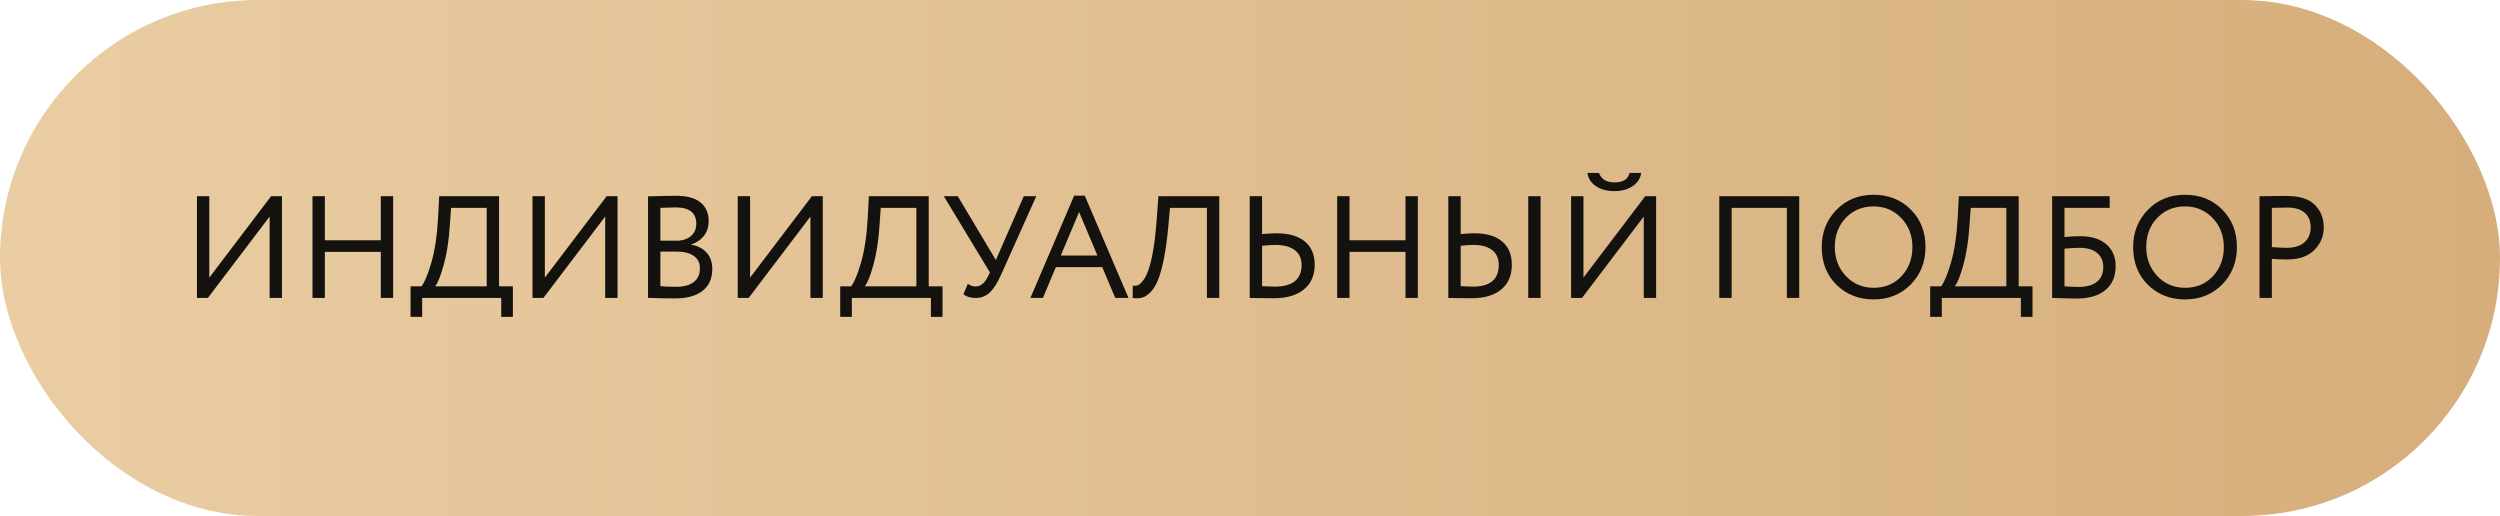 <?xml version="1.0" encoding="UTF-8"?> <svg xmlns="http://www.w3.org/2000/svg" width="344" height="71" viewBox="0 0 344 71" fill="none"> <rect width="344" height="71" rx="35.5" fill="url(#paint0_linear_27_82)"></rect> <path d="M37.1 29.8L28.6 41H27.1V27H28.8V38.2L37.3 27H38.8V41H37.1V29.8ZM54.098 41H52.398V34.66H44.698V41H42.998V27H44.698V33.06H52.398V27H54.098V41ZM58.091 43.6H56.491V39.4H57.991C58.431 38.84 58.885 37.753 59.351 36.14C59.831 34.527 60.145 32.413 60.291 29.8L60.431 27H68.671V39.4H70.571V43.6H68.971V41H58.091V43.6ZM62.071 28.6L61.891 31.1C61.758 33.167 61.471 34.98 61.031 36.54C60.618 38.007 60.231 38.96 59.871 39.4H66.971V28.6H62.071ZM83.272 29.8L74.772 41H73.272V27H74.972V38.2L83.472 27H84.972V41H83.272V29.8ZM89.17 40.98V27.02C91.024 26.967 92.304 26.94 93.01 26.94C94.53 26.94 95.657 27.247 96.39 27.86C97.137 28.46 97.51 29.307 97.51 30.4C97.51 31.213 97.297 31.893 96.87 32.44C96.444 32.987 95.857 33.387 95.11 33.64V33.68C96.017 33.827 96.724 34.187 97.23 34.76C97.75 35.333 98.01 36.08 98.01 37C98.01 38.333 97.557 39.347 96.65 40.04C95.744 40.72 94.504 41.06 92.93 41.06C91.397 41.06 90.144 41.033 89.17 40.98ZM93.13 34.62H90.87V39.38C91.417 39.433 92.137 39.46 93.03 39.46C94.084 39.46 94.89 39.247 95.45 38.82C96.024 38.38 96.31 37.74 96.31 36.9C96.31 36.167 96.03 35.607 95.47 35.22C94.924 34.82 94.144 34.62 93.13 34.62ZM92.97 28.54C92.57 28.54 91.87 28.56 90.87 28.6V33.12H93.11C93.897 33.12 94.544 32.913 95.05 32.5C95.557 32.073 95.81 31.5 95.81 30.78C95.81 29.287 94.864 28.54 92.97 28.54ZM111.514 29.8L103.014 41H101.514V27H103.214V38.2L111.714 27H113.214V41H111.514V29.8ZM117.213 43.6H115.613V39.4H117.113C117.553 38.84 118.006 37.753 118.473 36.14C118.953 34.527 119.266 32.413 119.413 29.8L119.553 27H127.793V39.4H129.693V43.6H128.093V41H117.213V43.6ZM121.192 28.6L121.013 31.1C120.879 33.167 120.593 34.98 120.153 36.54C119.739 38.007 119.353 38.96 118.993 39.4H126.093V28.6H121.192ZM140.87 27H142.59L137.75 37.8C137.257 38.92 136.737 39.733 136.19 40.24C135.657 40.747 135.017 41 134.27 41C133.55 41 132.984 40.833 132.57 40.5L133.17 39.06C133.517 39.3 133.877 39.42 134.25 39.42C134.93 39.42 135.504 38.947 135.97 38L136.21 37.48L129.87 27H131.79L137.03 35.78L140.87 27ZM143.504 41H141.784L147.804 26.92H149.264L155.284 41H153.464L151.664 36.76H145.284L143.504 41ZM151.004 35.16L148.484 29.18L145.964 35.16H151.004ZM167.772 41H166.072V28.6H160.992L160.752 31.24C160.592 32.973 160.385 34.46 160.132 35.7C159.878 36.927 159.605 37.893 159.312 38.6C159.018 39.307 158.672 39.853 158.272 40.24C157.885 40.627 157.505 40.867 157.132 40.96C156.758 41.053 156.332 41.067 155.852 41L155.872 39.3C156.152 39.34 156.392 39.32 156.592 39.24C156.792 39.147 157.018 38.94 157.272 38.62C157.552 38.287 157.805 37.787 158.032 37.12C158.565 35.627 158.952 33.187 159.192 29.8L159.392 27H167.772V41ZM175.503 33.7C174.983 33.7 174.37 33.74 173.663 33.82V39.38C174.743 39.42 175.337 39.44 175.443 39.44C176.63 39.44 177.537 39.193 178.163 38.7C178.79 38.193 179.103 37.447 179.103 36.46C179.103 35.567 178.79 34.887 178.163 34.42C177.537 33.94 176.65 33.7 175.503 33.7ZM171.963 27H173.663V32.2C174.597 32.133 175.25 32.1 175.623 32.1C177.357 32.1 178.67 32.48 179.563 33.24C180.457 33.987 180.903 35.047 180.903 36.42C180.903 37.887 180.403 39.027 179.403 39.84C178.417 40.64 177.03 41.04 175.243 41.04C174.563 41.04 173.97 41.033 173.463 41.02C172.957 41.007 172.457 41 171.963 41V27ZM195.095 41H193.395V34.66H185.695V41H183.995V27H185.695V33.06H193.395V27H195.095V41ZM211.988 41H210.288V27H211.988V41ZM202.728 33.7C202.261 33.7 201.681 33.74 200.988 33.82V39.38C202.068 39.42 202.628 39.44 202.668 39.44C205.041 39.44 206.228 38.447 206.228 36.46C206.228 35.567 205.928 34.887 205.328 34.42C204.728 33.94 203.861 33.7 202.728 33.7ZM199.288 27H200.988V32.2C201.921 32.133 202.541 32.1 202.848 32.1C204.541 32.1 205.828 32.48 206.708 33.24C207.588 33.987 208.028 35.047 208.028 36.42C208.028 37.887 207.541 39.027 206.568 39.84C205.594 40.64 204.228 41.04 202.467 41.04C201.801 41.04 201.221 41.033 200.728 41.02C200.248 41.007 199.768 41 199.288 41V27ZM226.182 29.8L217.682 41H216.182V27H217.882V38.2L226.382 27H227.882V41H226.182V29.8ZM218.422 23.8H220.022C220.342 24.667 221.055 25.1 222.162 25.1C223.335 25.1 224.022 24.667 224.222 23.8H225.822C225.729 24.547 225.335 25.153 224.642 25.62C223.962 26.073 223.135 26.3 222.162 26.3C221.135 26.3 220.282 26.073 219.602 25.62C218.935 25.167 218.542 24.56 218.422 23.8ZM247.573 41H245.873V28.6H238.273V41H236.573V27H247.573V41ZM250.668 34C250.668 31.973 251.341 30.267 252.688 28.88C254.035 27.493 255.741 26.8 257.808 26.8C259.861 26.8 261.561 27.473 262.908 28.82C264.268 30.167 264.948 31.893 264.948 34C264.948 36.053 264.268 37.773 262.908 39.16C261.548 40.52 259.848 41.2 257.808 41.2C255.768 41.2 254.061 40.527 252.688 39.18C251.341 37.833 250.668 36.107 250.668 34ZM252.468 34C252.468 35.573 252.981 36.907 254.008 38C255.035 39.067 256.301 39.6 257.808 39.6C259.381 39.6 260.661 39.067 261.648 38C262.648 36.933 263.148 35.6 263.148 34C263.148 32.4 262.635 31.067 261.608 30C260.581 28.933 259.315 28.4 257.808 28.4C256.275 28.4 255.001 28.927 253.988 29.98C252.975 31.033 252.468 32.373 252.468 34ZM267.193 43.6H265.593V39.4H267.093C267.533 38.84 267.986 37.753 268.453 36.14C268.933 34.527 269.246 32.413 269.393 29.8L269.533 27H277.773V39.4H279.673V43.6H278.073V41H267.193V43.6ZM271.173 28.6L270.993 31.1C270.86 33.167 270.573 34.98 270.133 36.54C269.72 38.007 269.333 38.96 268.973 39.4H276.073V28.6H271.173ZM282.373 41V27H290.293V28.6H284.073V32.62C284.78 32.54 285.493 32.5 286.213 32.5C287.76 32.5 288.96 32.867 289.813 33.6C290.68 34.333 291.113 35.34 291.113 36.62C291.113 38.047 290.64 39.147 289.693 39.92C288.76 40.693 287.44 41.08 285.733 41.08C285.453 41.08 284.82 41.067 283.833 41.04C283.647 41.04 283.433 41.033 283.193 41.02C282.967 41.02 282.787 41.013 282.653 41C282.533 41 282.44 41 282.373 41ZM286.113 34.1C285.5 34.1 284.82 34.14 284.073 34.22V39.4C284.807 39.453 285.447 39.48 285.993 39.48C287.113 39.48 287.96 39.247 288.533 38.78C289.12 38.3 289.413 37.62 289.413 36.74C289.413 35.913 289.127 35.267 288.553 34.8C287.993 34.333 287.18 34.1 286.113 34.1ZM293.52 34C293.52 31.973 294.193 30.267 295.54 28.88C296.886 27.493 298.593 26.8 300.66 26.8C302.713 26.8 304.413 27.473 305.76 28.82C307.12 30.167 307.8 31.893 307.8 34C307.8 36.053 307.12 37.773 305.76 39.16C304.4 40.52 302.7 41.2 300.66 41.2C298.62 41.2 296.913 40.527 295.54 39.18C294.193 37.833 293.52 36.107 293.52 34ZM295.32 34C295.32 35.573 295.833 36.907 296.86 38C297.886 39.067 299.153 39.6 300.66 39.6C302.233 39.6 303.513 39.067 304.5 38C305.5 36.933 306 35.6 306 34C306 32.4 305.486 31.067 304.46 30C303.433 28.933 302.166 28.4 300.66 28.4C299.126 28.4 297.853 28.927 296.84 29.98C295.826 31.033 295.32 32.373 295.32 34ZM312.609 35.62V41H310.909V27C311.469 27 312.062 26.993 312.689 26.98C313.315 26.967 313.942 26.96 314.569 26.96C316.409 26.96 317.729 27.373 318.529 28.2C319.342 29.013 319.749 30.047 319.749 31.3C319.749 32.513 319.309 33.553 318.429 34.42C317.575 35.273 316.335 35.7 314.709 35.7C313.855 35.7 313.155 35.673 312.609 35.62ZM314.729 28.56C314.489 28.56 313.782 28.573 312.609 28.6V34C313.449 34.067 314.129 34.1 314.649 34.1C315.675 34.1 316.482 33.853 317.069 33.36C317.655 32.853 317.949 32.16 317.949 31.28C317.949 30.413 317.675 29.747 317.129 29.28C316.595 28.8 315.795 28.56 314.729 28.56Z" fill="#14120F"></path> <defs> <linearGradient id="paint0_linear_27_82" x1="0" y1="35.5" x2="344" y2="35.5" gradientUnits="userSpaceOnUse"> <stop stop-color="#EACDA3"></stop> <stop offset="1" stop-color="#D6AE7B"></stop> </linearGradient> </defs> </svg> 